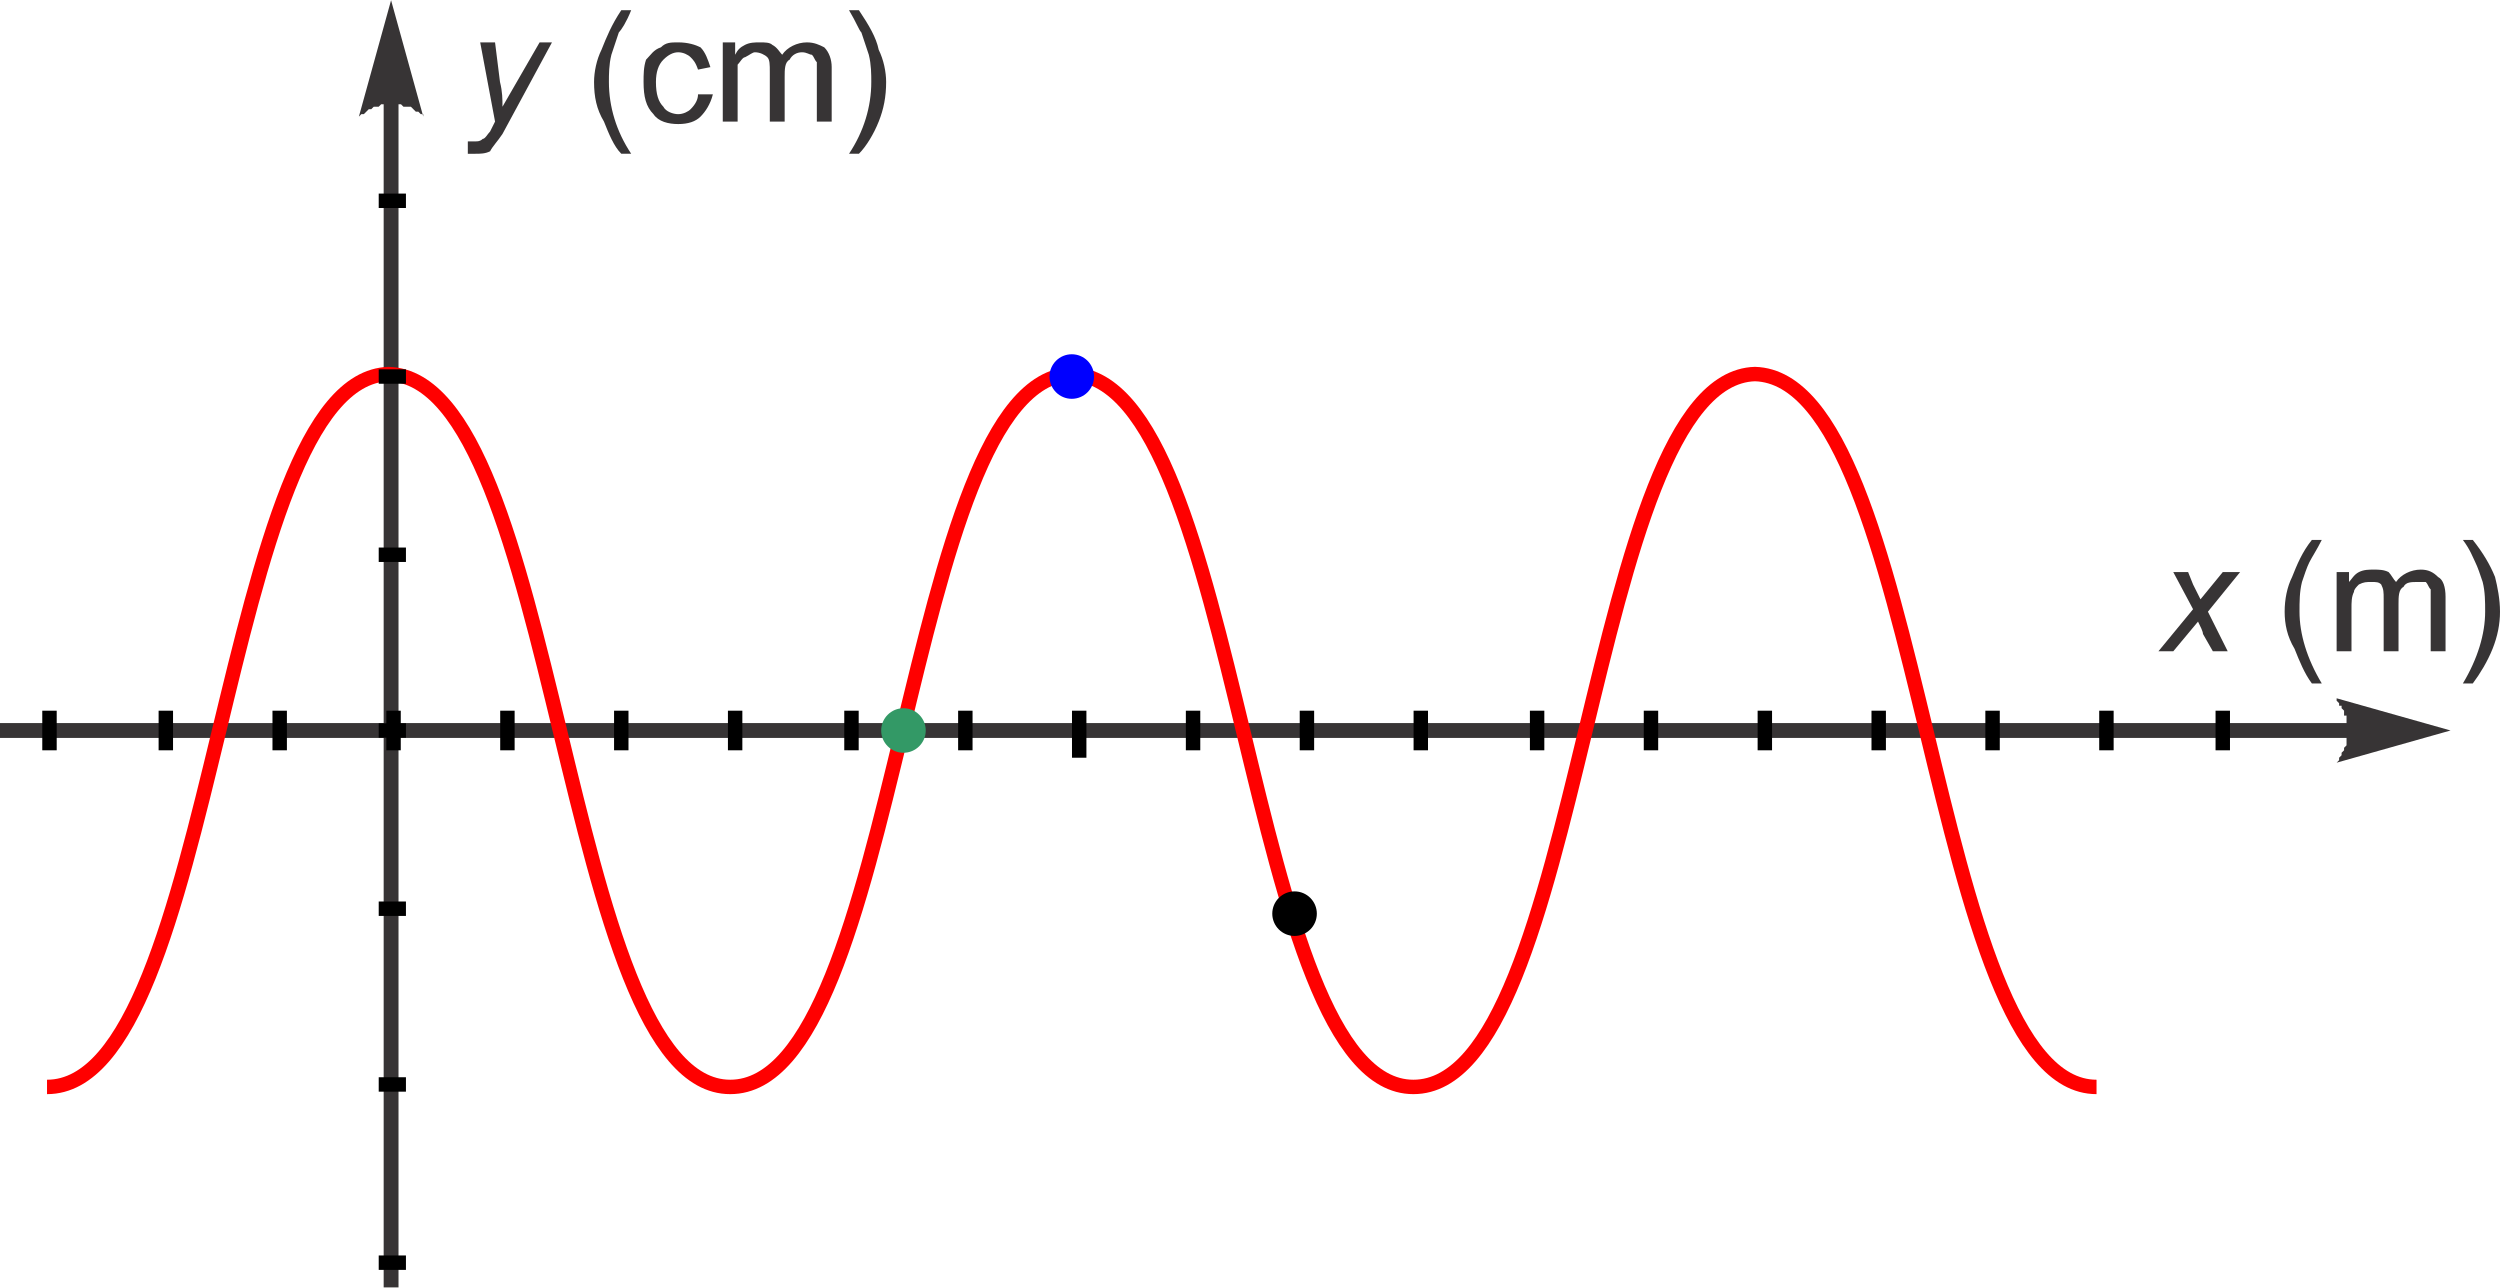 <?xml version="1.0" encoding="UTF-8"?>
<!DOCTYPE svg PUBLIC "-//W3C//DTD SVG 1.1//EN" "http://www.w3.org/Graphics/SVG/1.1/DTD/svg11.dtd">
<!-- Creator: CorelDRAW Home & Student X8 -->
<svg xmlns="http://www.w3.org/2000/svg" xml:space="preserve" width="34.66mm" height="17.853mm" version="1.1" style="shape-rendering:geometricPrecision; text-rendering:geometricPrecision; image-rendering:optimizeQuality; fill-rule:evenodd; clip-rule:evenodd"
viewBox="0 0 1010 520"
 xmlns:xlink="http://www.w3.org/1999/xlink">
 <defs>
  <style type="text/css">
   <![CDATA[
    .str1 {stroke:black;stroke-width:5.827}
    .str0 {stroke:red;stroke-width:5.827}
    .fil1 {fill:none}
    .fil4 {fill:black}
    .fil2 {fill:blue}
    .fil3 {fill:#339966}
    .fil0 {fill:#373435;fill-rule:nonzero}
   ]]>
  </style>
 </defs>
 <g id="Plan_x0020_1">
  <g id="_1007137384">
   <g>
    <path class="fil0" d="M954 298l-954 0 0 -6 954 0 0 6zm36 -3l-46 13 0 0 1 -1 0 -1 1 -1 0 -1 1 -1 0 0 0 -1 1 -1 0 -1 0 -1 0 -1 0 0 0 -1 1 -1 0 -1 0 -1 -1 0 0 -1 0 -1 0 -1 0 -1 0 -1 -1 0 0 -1 0 -1 -1 -1 0 -1 -1 0 0 -1 -1 -1 0 -1 0 0 46 13z"/>
   </g>
   <g>
    <path class="fil0" d="M161 36l0 484 -6 0 0 -484 6 0zm-3 -36l13 47 0 -1 -1 0 -1 -1 -1 0 -1 -1 0 0 -1 -1 -1 0 -1 0 -1 0 -1 -1 0 0 -1 0 -1 0 -1 0 -1 0 -1 0 0 0 -1 0 -1 0 -1 0 -1 1 0 0 -1 0 -1 0 -1 1 -1 0 -1 1 0 0 -1 1 -1 0 -1 1 0 0 13 -47z"/>
   </g>
   <path class="fil0" d="M189 62l0 -5c1,0 2,0 3,0 1,0 2,0 3,-1 1,0 2,-2 3,-3l2 -4 -6 -32 6 0 2 16c1,4 1,7 1,10l15 -26 5 0 -20 37c-2,3 -4,5 -5,7 -2,1 -4,1 -6,1 -1,0 -2,0 -3,0z"/>
   <path id="1" class="fil0" d="M251 62c-3,-3 -5,-8 -7,-13 -3,-5 -4,-10 -4,-16 0,-4 1,-9 3,-13 2,-5 4,-10 8,-16l4 0c-2,5 -4,8 -5,9 -1,3 -2,6 -3,9 -1,4 -1,8 -1,11 0,10 3,20 9,29l-4 0z"/>
   <path id="2" class="fil0" d="M282 38l6 0c-1,4 -3,7 -5,9 -2,2 -5,3 -9,3 -4,0 -8,-1 -10,-4 -3,-3 -4,-7 -4,-13 0,-3 0,-6 1,-9 2,-2 3,-4 6,-5 2,-2 4,-2 7,-2 4,0 7,1 9,2 2,2 3,5 4,8l-5 1c-1,-3 -2,-4 -3,-5 -1,-1 -3,-2 -5,-2 -2,0 -4,1 -6,3 -2,2 -3,5 -3,9 0,5 1,8 3,10 1,2 4,3 6,3 2,0 4,-1 5,-2 2,-2 3,-4 3,-6z"/>
   <path id="3" class="fil0" d="M292 49l0 -32 5 0 0 5c1,-2 2,-3 4,-4 2,-1 4,-1 6,-1 2,0 4,0 5,1 2,1 3,3 4,4 2,-3 6,-5 10,-5 3,0 5,1 7,2 2,2 3,5 3,8l0 22 -6 0 0 -20c0,-2 0,-3 0,-4 -1,-1 -1,-2 -2,-3 -1,0 -2,-1 -4,-1 -2,0 -4,1 -5,3 -2,1 -2,4 -2,7l0 18 -6 0 0 -20c0,-3 0,-5 -1,-6 -1,-1 -3,-2 -5,-2 -1,0 -2,1 -4,2 -1,0 -2,2 -3,3 0,2 0,4 0,7l0 16 -6 0z"/>
   <path id="4" class="fil0" d="M347 62l-4 0c6,-9 9,-19 9,-29 0,-3 0,-7 -1,-11 -1,-3 -2,-6 -3,-9 -1,-1 -2,-4 -5,-9l4 0c4,6 7,11 8,16 2,4 3,9 3,13 0,6 -1,11 -3,16 -2,5 -5,10 -8,13z"/>
   <path class="fil0" d="M872 263l14 -17 -8 -15 6 0 2 5c1,2 2,4 3,6l9 -11 7 0 -13 16 8 16 -6 0 -4 -7c0,-1 -1,-3 -2,-5l-10 12 -6 0z"/>
   <path id="1" class="fil0" d="M934 276c-3,-4 -5,-9 -7,-14 -3,-5 -4,-10 -4,-15 0,-5 1,-10 3,-14 2,-5 4,-10 8,-15l4 0c-2,4 -4,7 -5,9 -1,2 -2,5 -3,8 -1,4 -1,8 -1,12 0,9 3,19 9,29l-4 0z"/>
   <path id="2" class="fil0" d="M944 263l0 -32 5 0 0 4c1,-1 2,-3 4,-4 2,-1 4,-1 6,-1 2,0 4,0 6,1 1,1 2,3 3,4 2,-3 6,-5 10,-5 3,0 5,1 7,3 2,1 3,4 3,8l0 22 -6 0 0 -21c0,-2 0,-3 0,-4 -1,-1 -1,-2 -2,-3 -1,0 -2,0 -3,0 -3,0 -5,0 -6,2 -2,1 -2,4 -2,7l0 19 -6 0 0 -21c0,-3 0,-4 -1,-6 -1,-1 -2,-1 -4,-1 -2,0 -3,0 -5,1 -1,1 -2,2 -2,3 -1,2 -1,4 -1,7l0 17 -6 0z"/>
   <path id="3" class="fil0" d="M999 276l-4 0c6,-10 9,-20 9,-29 0,-4 0,-8 -1,-12 -1,-3 -2,-6 -3,-8 -1,-2 -2,-5 -5,-9l4 0c4,5 7,10 9,15 1,4 2,9 2,14 0,5 -1,10 -3,15 -2,5 -5,10 -8,14z"/>
   <path class="fil1 str0" d="M847 439c-68,0 -69,-286 -138,-288 -68,2 -69,288 -138,288 -68,0 -69,-286 -138,-288 -68,2 -69,288 -138,288 -68,0 -69,-286 -138,-288 -68,2 -69,288 -138,288"/>
   <path class="fil1 str1" d="M574 287l0 16m-46 -16l0 16m-46 -16l0 16m-46 -16l0 19m-46 -19l0 16m-46 -16l0 16m-47 -16l0 16m-46 -16l0 16m-46 -16l0 16m-46 -16l0 16m-46 -16l0 16m-46 -16l0 16m-47 -16l0 16m601 -16l0 16m46 -16l0 16m46 -16l0 16m46 -16l0 16m46 -16l0 16m46 -16l0 16m47 -16l0 16"/>
   <path class="fil1 str1" d="M164 81l-11 0m11 71l-11 0m11 72l-11 0m11 71l-11 0m11 72l-11 0m11 71l-11 0m11 72l-11 0"/>
   <circle class="fil2" cx="433" cy="152" r="9"/>
   <circle class="fil3" cx="365" cy="295" r="9"/>
   <circle class="fil4" cx="523" cy="369" r="9"/>
  </g>
 </g>
</svg>
